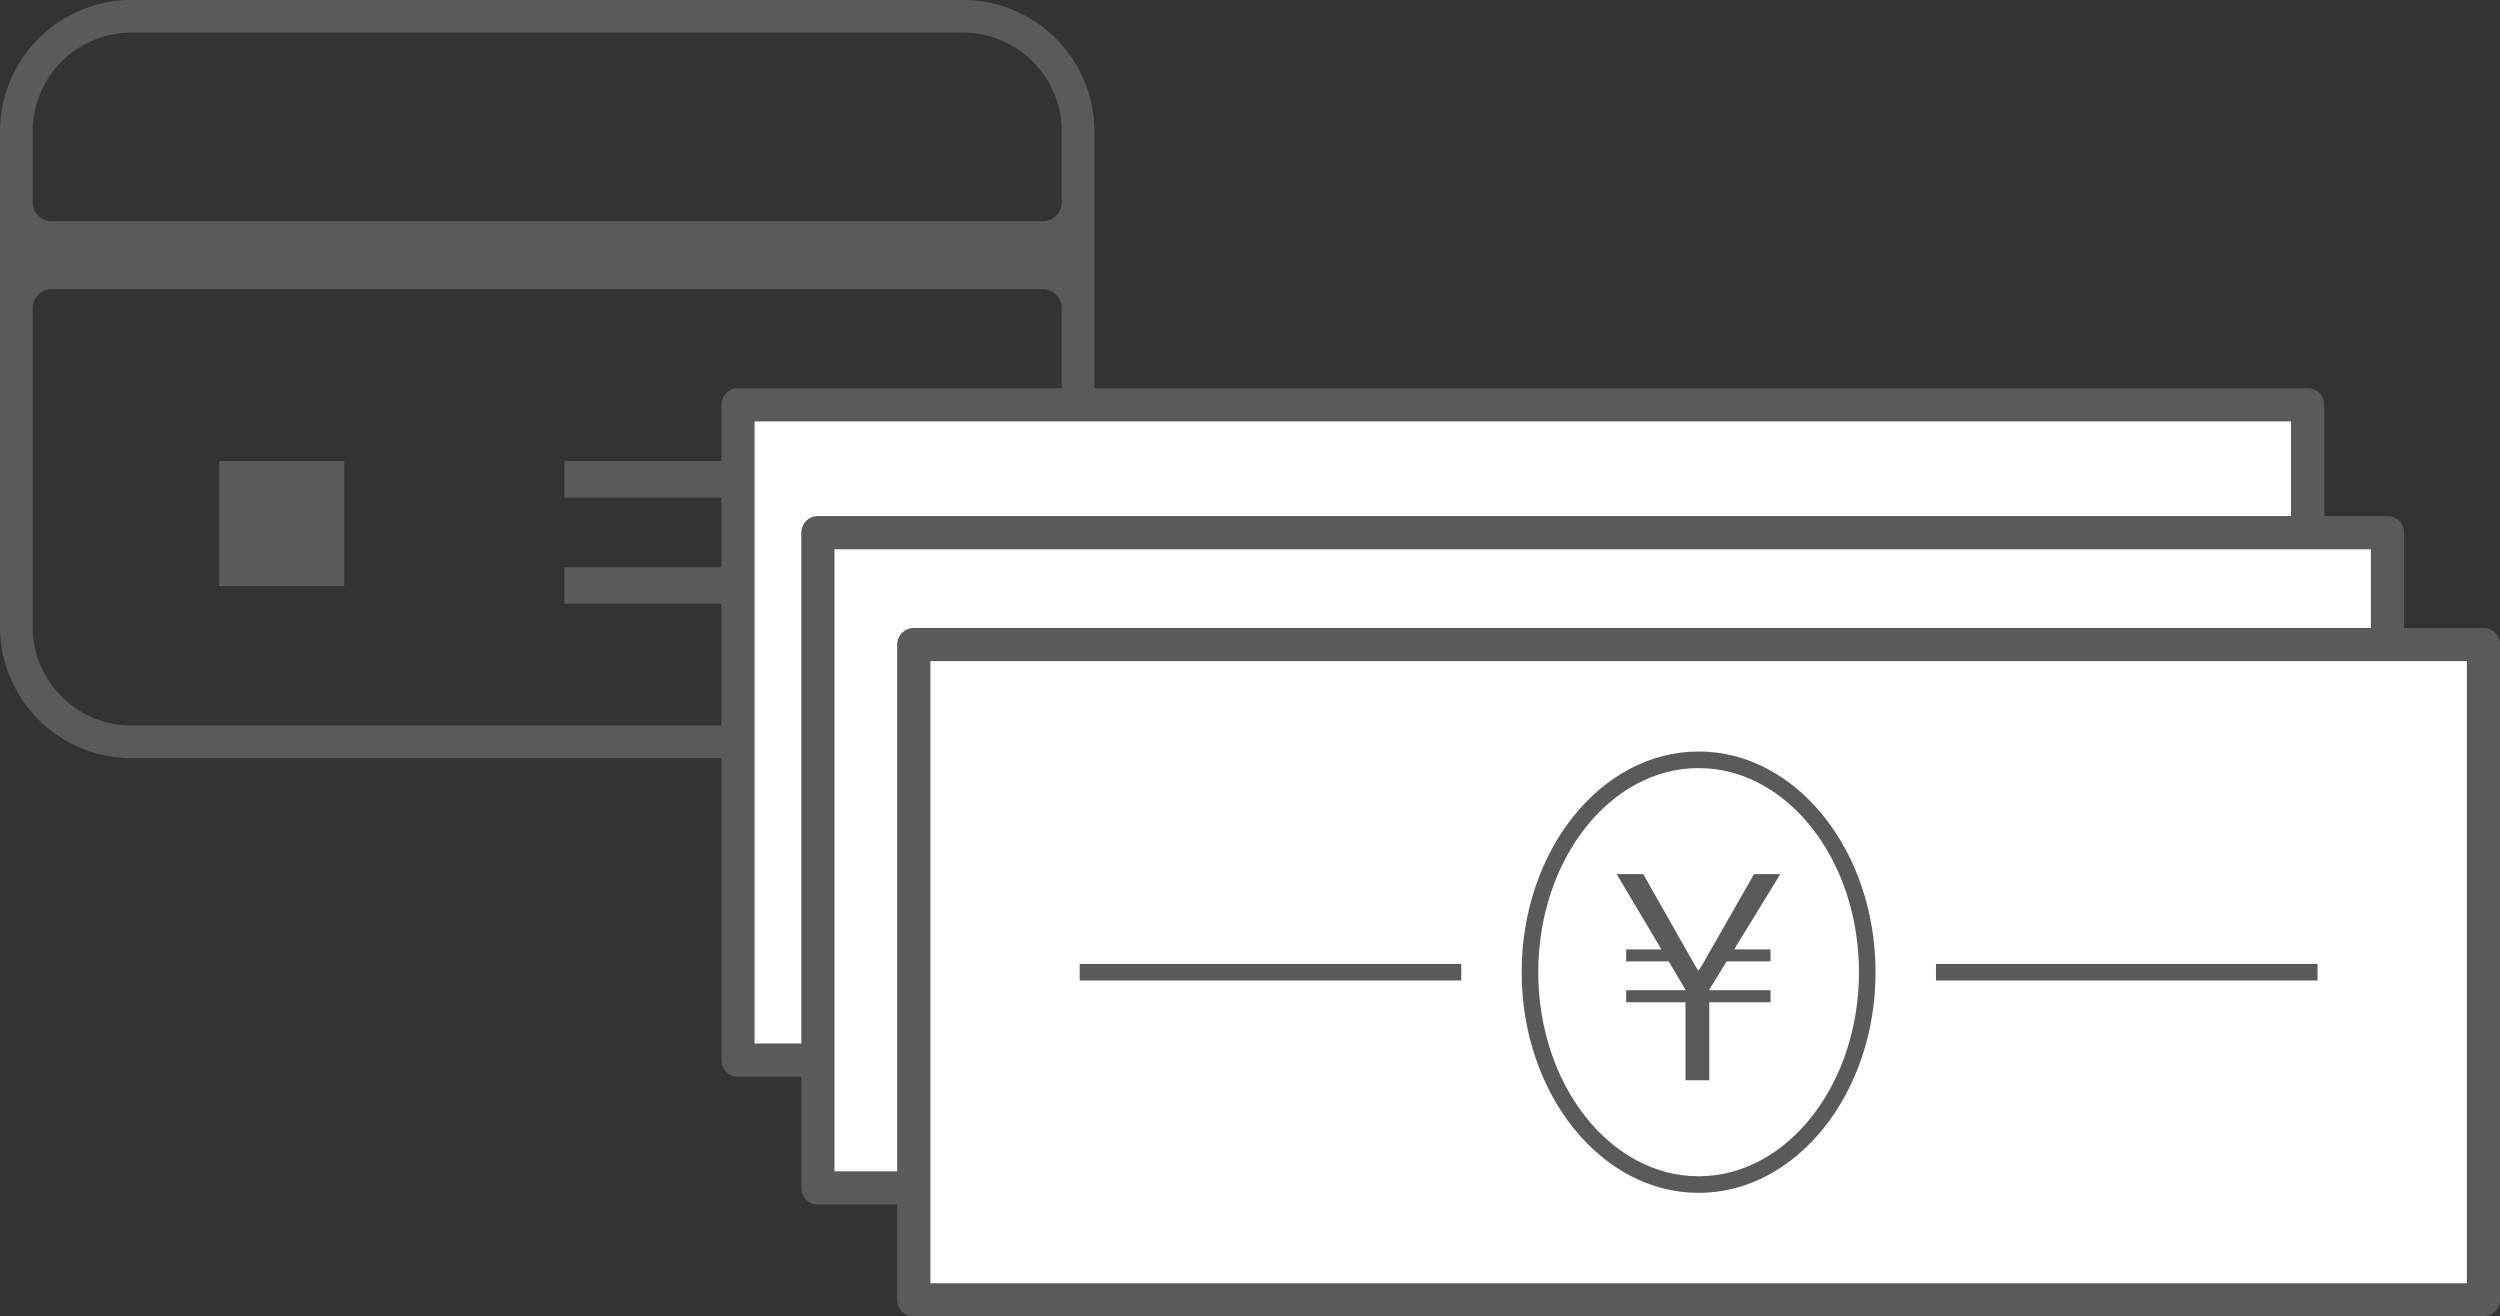 <svg xmlns="http://www.w3.org/2000/svg" width="150.693" height="79.35" viewBox="0 0 150.693 79.35"><rect x="0" y="0" width="150.693" height="79.35" fill="#333333" stroke="none"/><defs><style>.a{fill:#5a5a5a;}.b{fill:#fff;}</style></defs><path class="a" d="M65.968,7.92A7.93,7.93,0,0,0,58.046,0H7.921A7.93,7.93,0,0,0,0,7.92V37.779a7.93,7.93,0,0,0,7.921,7.92h50.125a7.93,7.93,0,0,0,7.921-7.92ZM64,37.779a5.96,5.96,0,0,1-5.954,5.954H7.921a5.961,5.961,0,0,1-5.954-5.954V18.583a1.15,1.15,0,0,1,1.15-1.15H62.851A1.15,1.15,0,0,1,64,18.583Zm0-25.597a1.15,1.15,0,0,1-1.149,1.15H3.118a1.15,1.15,0,0,1-1.15-1.15V7.92A5.961,5.961,0,0,1,7.921,1.966h50.125A5.96,5.96,0,0,1,64,7.92Z"/><rect class="a" x="13.217" y="27.793" width="7.534" height="7.533"/><rect class="a" x="34.018" y="27.793" width="20.333" height="2.2"/><rect class="a" x="34.018" y="34.193" width="16.066" height="2.2"/><rect class="b" x="44.484" y="24.4" width="94.612" height="39.498"/><path class="a" d="M139.096,64.898H44.484a1.0 1,0,0,1-1-1V24.4a1.0 1,0,0,1,1-1h94.612a1.0 1,0,0,1,1,1v39.498A1.0 1,0,0,1,139.096,64.898Zm-93.612-2h92.612V25.4H45.484Z"/><rect class="b" x="49.301" y="32.107" width="94.612" height="39.498"/><path class="a" d="M143.913,72.606H49.301a1.0 1,0,0,1-1-1V32.107a1.0 1,0,0,1,1-1h94.612a1.0 1,0,0,1,1,1V71.606A1.0 1,0,0,1,143.913,72.606Zm-93.612-2h92.612V33.107H50.301Z"/><rect class="b" x="55.081" y="38.852" width="94.612" height="39.498"/><path class="a" d="M149.693,79.35H55.081a1.0 1,0,0,1-1-1V38.852a1.0 1,0,0,1,1-1h94.612a1.0 1,0,0,1,1,1v39.498A1.0 1,0,0,1,149.693,79.35Zm-93.612-2h92.612V39.852H56.081Z"/><path class="a" d="M101.595,59.654l-1.012-1.703H98.021v-.725h2.124l-2.697-4.536h1.602l2.85,5.025c.185.32.32.573.472.792a7.118,7.118,0,0,0,.506-.826l2.849-4.991h1.585l-2.782,4.536h2.192v.725h-2.647l-1.045,1.703v.034h3.692v.725h-3.692v4.704h-1.433V60.413H98.021v-.725h3.574Z"/><path class="a" d="M102.387,71.902c-5.881,0-10.666-5.967-10.666-13.302s4.785-13.302,10.666-13.302,10.666,5.967,10.666,13.302S108.269,71.902,102.387,71.902Zm0-25.604c-5.33,0-9.666,5.519-9.666,12.302s4.337,12.302,9.666,12.302,9.666-5.519,9.666-12.302S107.717,46.299,102.387,46.299Z"/><rect class="a" x="65.081" y="58.101" width="23" height="1"/><rect class="a" x="116.693" y="58.101" width="23" height="1"/></svg>